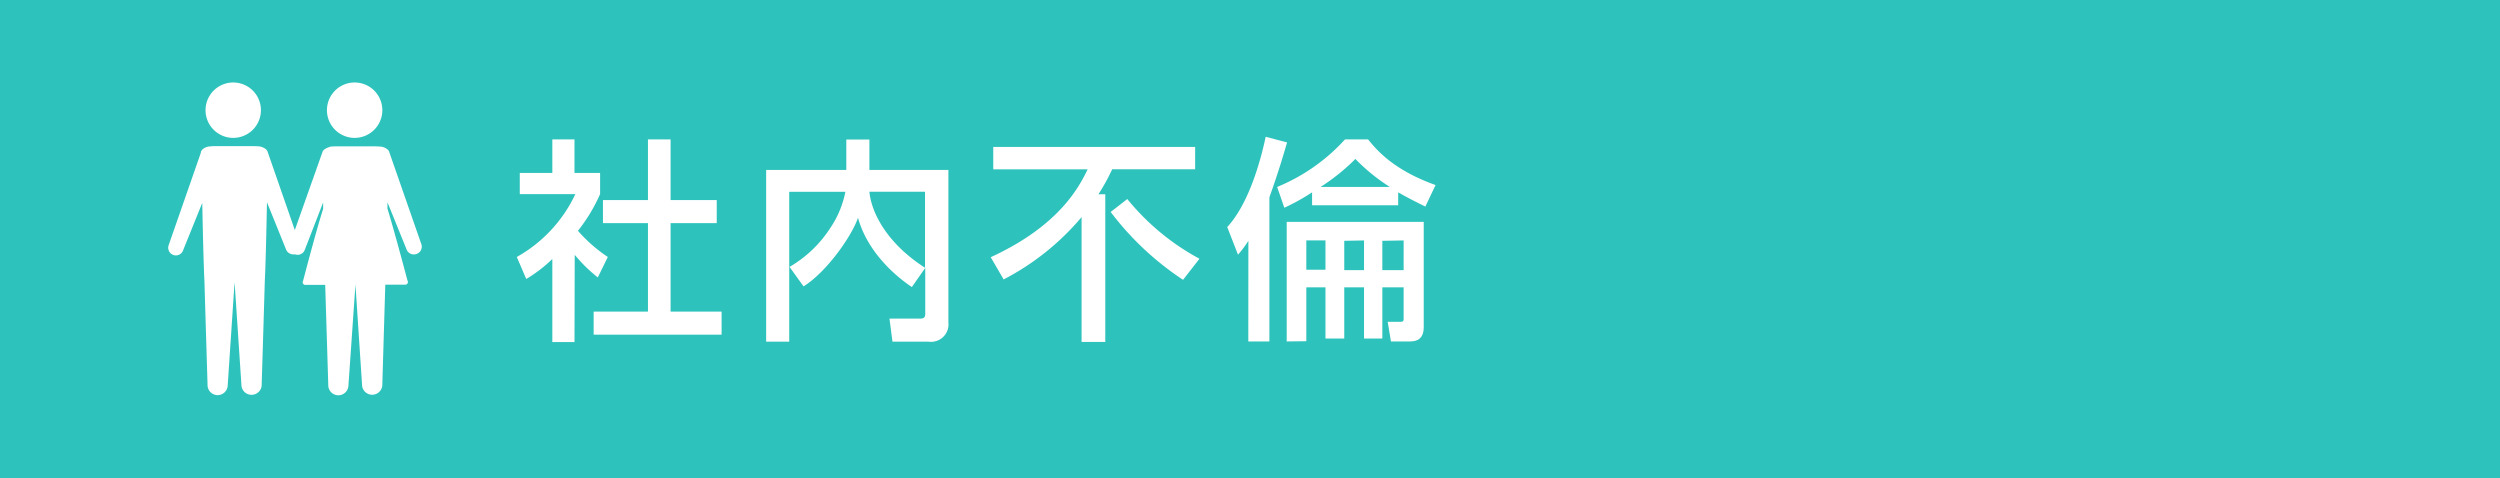 <svg xmlns="http://www.w3.org/2000/svg" viewBox="0 0 324.94 62.14"><defs><style>.cls-1{fill:#2dc3bc;}.cls-2{fill:#fff;}</style></defs><g id="レイヤー_2" data-name="レイヤー 2"><g id="デザイン"><rect class="cls-1" width="324.94" height="62.14"/><path class="cls-2" d="M74.67,44.46H71.79V33.66a17.89,17.89,0,0,1-3.39,2.6L67.17,33.4a18.21,18.21,0,0,0,7.61-8.17H67.56V22.48h4.23V18.12h2.88v4.36H78v2.75A22.21,22.21,0,0,1,75.12,30,19.47,19.47,0,0,0,79,33.4L77.7,36.06a19.78,19.78,0,0,1-3-2.94Zm9.55-26.34h2.94V26h6v3h-6v11.5h6.63v3H77.16v-3h7.06V29H78.37V26h5.85Z"/><path class="cls-2" d="M102.62,34.69a15.61,15.61,0,0,0,5.26-5,12.78,12.78,0,0,0,2-4.76h-7.3V44.41h-3V22.09H110V18.14H113v3.95h10.27V41.92a2.27,2.27,0,0,1-2.57,2.49H116l-.39-3h3.92c.33,0,.73,0,.73-.59v-6l-1.74,2.49c-1-.67-5.57-3.84-7-9-.87,2.5-4.17,7.12-7.08,8.91Zm17.61-9.77H113c.25,2.66,2.21,6.66,7.23,9.88Z"/><path class="cls-2" d="M140.58,28.22a33.23,33.23,0,0,1-10.13,8.1l-1.68-2.89c8.93-4.11,11.48-9.13,12.6-11.42H129.1V19.1h26.24V22H144.56a26.84,26.84,0,0,1-1.79,3.25h.89V44.44h-3.08Zm5.94-2.35a31.1,31.1,0,0,0,9.38,7.76l-2.13,2.74a38,38,0,0,1-9.41-8.82Z"/><path class="cls-2" d="M162.26,31.3a13.58,13.58,0,0,1-1.35,1.8l-1.4-3.59c3.19-3.44,4.65-10.11,5-11.73l2.78.73c-.37,1.26-1,3.5-2.3,7.14V44.38h-2.74Zm23-4.45c-1-.5-2.21-1.09-3.53-1.85v1.68H170.54V25a26.66,26.66,0,0,1-3.61,2L166,24.3a24.48,24.48,0,0,0,8.82-6.18h3c1,1.23,3.17,3.94,8.77,5.93ZM167.24,44.38V28.84h17.81V42.5c0,1.68-1,1.88-1.88,1.88h-2.38l-.42-2.55h1.4c.51,0,.67,0,.67-.39V37.35h-2.77V44h-2.38V37.35h-2.57V44h-2.44V37.35h-2.49v7Zm2.55-13.13v3.81h2.49V31.25Zm10.86-6.95a24.2,24.2,0,0,1-4.48-3.64,26.74,26.74,0,0,1-4.53,3.64Zm-5.93,7v3.81h2.57V31.25Zm4.95,0v3.81h2.77V31.25Z"/><path class="cls-2" d="M30.22,17.92h.19a3.6,3.6,0,1,0-.19,0Z"/><path class="cls-2" d="M46,17.92h.19a3.6,3.6,0,1,0-.19,0Z"/><path class="cls-2" d="M54.78,31.78l-4.18-12h0c-.1-.42-.72-.67-1-.71s-1-.05-1-.05H43.91s-.87,0-1,.05-.92.29-1,.7h0L38.32,29.9,34.78,19.72c-.11-.39-.71-.64-1-.68s-1-.05-1-.05H28.1a8.93,8.93,0,0,0-1,.06c-.33.05-1,.34-1,.82l-4.18,12a1,1,0,0,0,.61,1.27,1,1,0,0,0,.33.06,1,1,0,0,0,.94-.67l2.49-6.16c.16,8.2.28,10.1.28,10.1.09,3.14.41,13.57.41,13.65a1.31,1.31,0,0,0,2.61.07l.9-13.52.9,13.52a1.32,1.32,0,0,0,2.62-.07c0-.08.32-10.51.41-13.65,0,0,.12-1.91.28-10.18l2.47,6.11a1,1,0,0,0,.94.66.82.82,0,0,0,.26,0,.87.87,0,0,0,.32.06,1,1,0,0,0,.93-.66L42,26.31c0,.29,0,.56,0,.83-1,3.16-2.6,9.35-2.6,9.35a.35.35,0,0,0,.35.54h2.52c.11,3.65.4,13,.4,13.11a1.31,1.31,0,0,0,2.61.07L46.2,37h0l.87,13.18a1.32,1.32,0,0,0,2.62-.07c0-.07.28-9.46.39-13.11h2.53a.35.35,0,0,0,.35-.54s-1.63-6.19-2.6-9.35c0-.27,0-.54,0-.82l2.48,6.12a1,1,0,0,0,.94.66,1,1,0,0,0,.33-.05A1,1,0,0,0,54.78,31.78Z"/></g></g></svg>